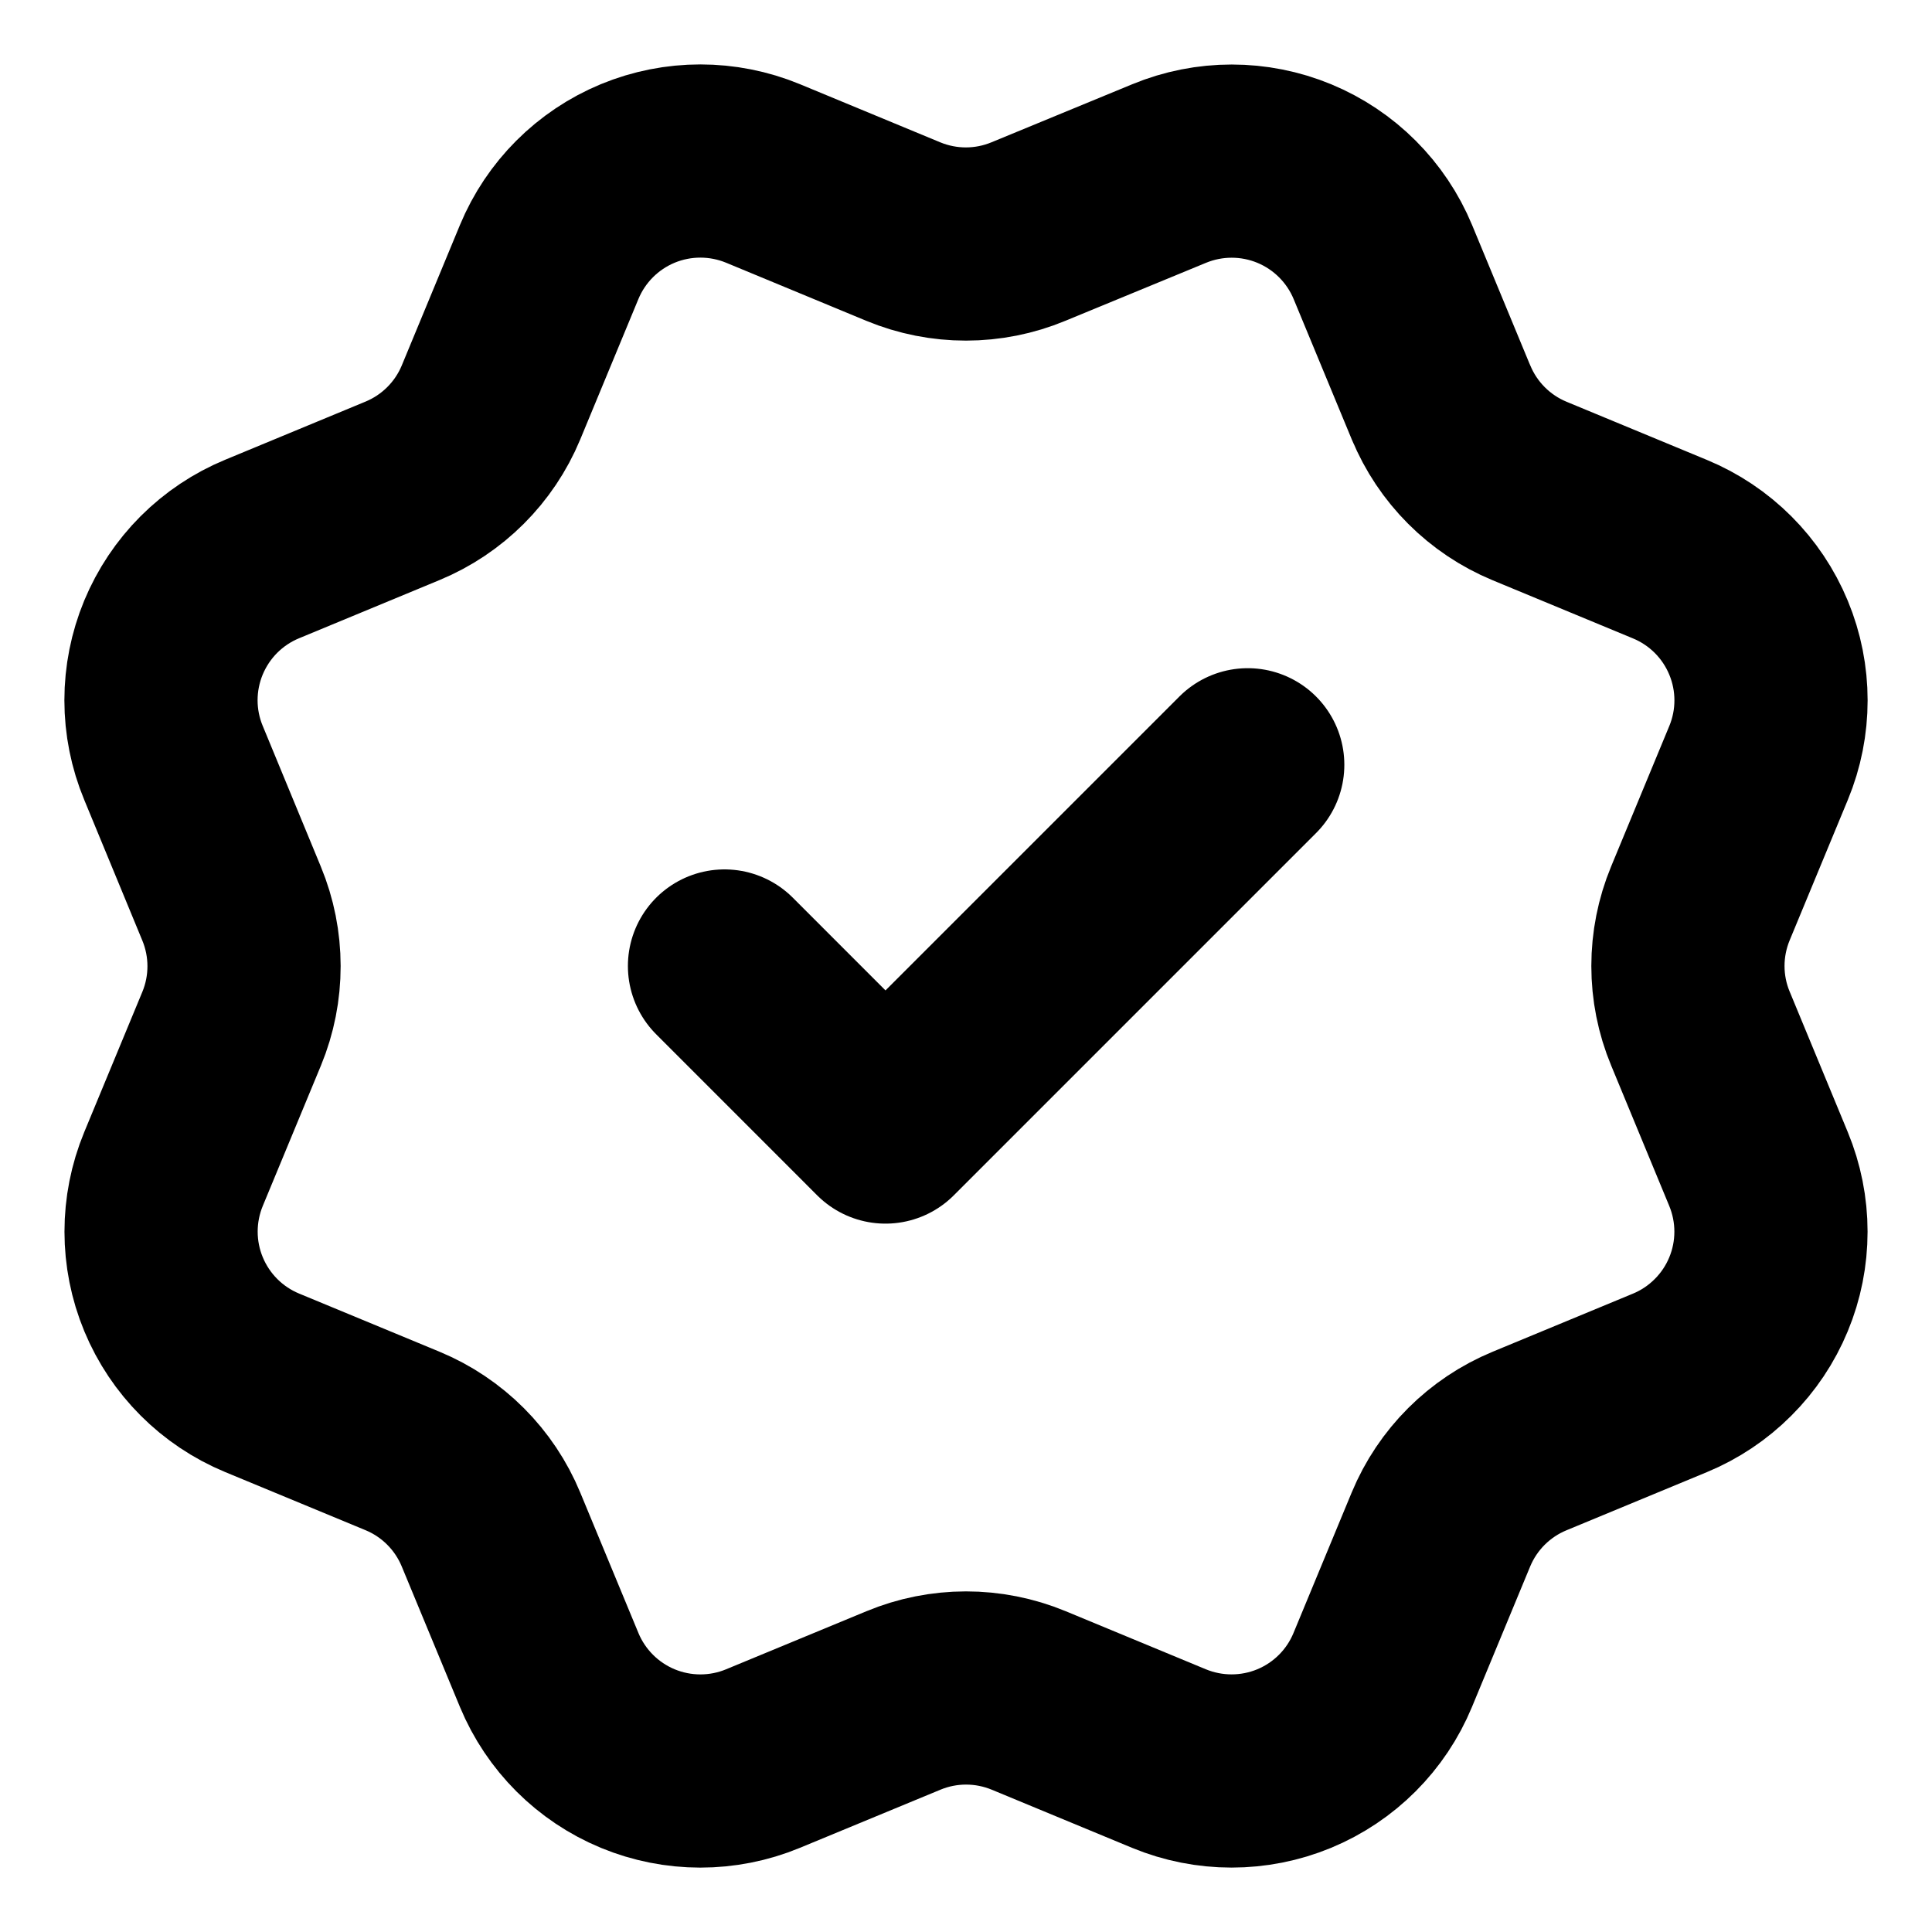 <svg width="40" height="40" viewBox="0 0 40 40" fill="none" xmlns="http://www.w3.org/2000/svg">
<path d="M15 20L18.333 23.334L25.833 15.834M29.835 8.331C30.178 9.161 30.837 9.821 31.667 10.165L34.575 11.37C35.406 11.714 36.065 12.373 36.409 13.204C36.753 14.034 36.753 14.966 36.409 15.796L35.205 18.703C34.861 19.534 34.86 20.467 35.206 21.297L36.408 24.203C36.578 24.614 36.666 25.055 36.666 25.5C36.666 25.945 36.579 26.386 36.408 26.797C36.238 27.208 35.988 27.582 35.673 27.896C35.359 28.211 34.985 28.461 34.574 28.631L31.667 29.835C30.837 30.178 30.177 30.837 29.833 31.666L28.628 34.575C28.285 35.405 27.625 36.065 26.795 36.409C25.965 36.752 25.032 36.752 24.202 36.409L21.296 35.205C20.465 34.862 19.533 34.862 18.703 35.207L15.795 36.41C14.965 36.753 14.033 36.752 13.204 36.409C12.375 36.065 11.716 35.407 11.371 34.577L10.166 31.668C9.823 30.838 9.164 30.178 8.335 29.834L5.426 28.629C4.596 28.285 3.937 27.626 3.593 26.796C3.249 25.967 3.249 25.034 3.592 24.204L4.796 21.298C5.139 20.468 5.138 19.535 4.794 18.706L3.592 15.795C3.421 15.384 3.333 14.943 3.333 14.498C3.333 14.053 3.421 13.612 3.591 13.201C3.762 12.79 4.011 12.416 4.326 12.101C4.641 11.787 5.014 11.537 5.426 11.367L8.332 10.163C9.161 9.82 9.821 9.162 10.165 8.334L11.37 5.425C11.714 4.595 12.374 3.935 13.204 3.591C14.034 3.248 14.966 3.248 15.797 3.591L18.703 4.795C19.533 5.138 20.465 5.138 21.295 4.793L24.205 3.593C25.035 3.25 25.967 3.25 26.797 3.593C27.627 3.937 28.287 4.597 28.631 5.426L29.836 8.336L29.835 8.331Z" stroke="black" stroke-width="4" stroke-linecap="round" stroke-linejoin="round"/>
</svg>
